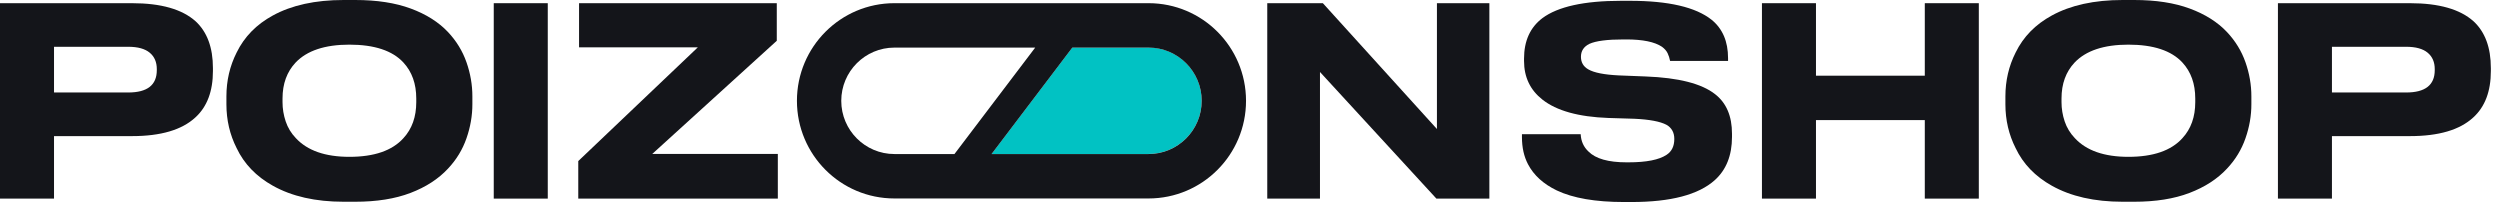 <?xml version="1.0" encoding="UTF-8"?> <svg xmlns="http://www.w3.org/2000/svg" width="198" height="16" viewBox="0 0 198 16" fill="none"> <path d="M4.278 7.325H10.156C11.665 7.325 12.419 6.737 12.419 5.558V5.474C12.419 4.919 12.233 4.486 11.859 4.175C11.485 3.863 10.917 3.705 10.156 3.705H4.278V7.325ZM4.278 10.78V15.73H0V0.253H10.467C12.752 0.253 14.427 0.732 15.493 1.687C16.407 2.533 16.864 3.768 16.864 5.391V5.621C16.864 7.23 16.4 8.457 15.473 9.301C14.406 10.287 12.738 10.78 10.467 10.78H4.278Z" fill="#14151A"></path> <path d="M32.968 7.801C32.968 6.637 32.629 5.686 31.95 4.951C31.078 4.009 29.652 3.536 27.672 3.536C25.733 3.536 24.315 4.009 23.415 4.951C22.722 5.686 22.376 6.637 22.376 7.801V8.094C22.376 8.606 22.459 9.113 22.625 9.611C22.791 10.111 23.061 10.555 23.435 10.944C24.349 11.928 25.761 12.421 27.672 12.421C29.638 12.421 31.064 11.928 31.95 10.944C32.629 10.209 32.968 9.257 32.968 8.094V7.801ZM28.129 5.12582e-06C29.846 5.12582e-06 31.314 0.226 32.532 0.677C33.75 1.126 34.733 1.747 35.481 2.538C36.146 3.245 36.634 4.043 36.945 4.93C37.257 5.819 37.412 6.719 37.412 7.636V8.259C37.412 9.162 37.257 10.06 36.945 10.953C36.634 11.849 36.146 12.649 35.481 13.356C34.719 14.175 33.729 14.815 32.511 15.28C31.293 15.746 29.832 15.978 28.129 15.978H27.215C24.986 15.978 23.117 15.555 21.608 14.708C20.292 13.973 19.337 12.982 18.742 11.732C18.202 10.665 17.932 9.508 17.932 8.259V7.636C17.932 6.386 18.202 5.23 18.742 4.16C19.351 2.913 20.306 1.936 21.608 1.228C23.103 0.409 24.972 5.12582e-06 27.215 5.12582e-06H28.129Z" fill="#14151A"></path> <path d="M43.383 0.253V15.73H39.105V0.253H43.383Z" fill="#14151A"></path> <path d="M61.604 15.73H45.799V12.756L55.27 3.747H45.861V0.253H61.521V3.229L51.656 12.194H61.604V15.73Z" fill="#14151A"></path> <path d="M113.763 15.73L104.542 5.702V15.73H100.367V0.253H104.771L113.805 10.217V0.253H117.958V15.73H113.763Z" fill="#14151A"></path> <path d="M128.617 16C126.36 16 124.588 15.695 123.3 15.084C122.234 14.572 121.473 13.879 121.016 13.004C120.697 12.395 120.538 11.681 120.538 10.862V10.631H125.19C125.218 11.187 125.425 11.646 125.813 12.006C126.381 12.574 127.384 12.857 128.825 12.857H128.97C130.396 12.857 131.407 12.657 132.002 12.255C132.403 11.992 132.605 11.576 132.605 11.006C132.605 10.494 132.397 10.12 131.981 9.882C131.483 9.62 130.638 9.461 129.448 9.406L127.391 9.343C125.024 9.259 123.28 8.773 122.158 7.887C121.189 7.124 120.704 6.105 120.704 4.828V4.642C120.704 3.239 121.189 2.171 122.158 1.436C123.39 0.522 125.467 0.064 128.389 0.064H129.095C132.141 0.064 134.294 0.564 135.554 1.562C136.426 2.269 136.862 3.281 136.862 4.6V4.828H132.272C132.231 4.607 132.165 4.402 132.075 4.214C131.985 4.028 131.836 3.858 131.628 3.704C131.047 3.316 130.105 3.123 128.804 3.123H128.596C127.295 3.123 126.388 3.239 125.875 3.476C125.432 3.697 125.211 4.037 125.211 4.495C125.211 4.939 125.405 5.272 125.792 5.493C126.249 5.758 127.052 5.916 128.202 5.972L130.341 6.056C132.93 6.154 134.757 6.617 135.823 7.449C136.724 8.142 137.174 9.189 137.174 10.592V10.841C137.174 12.311 136.717 13.455 135.803 14.274C134.515 15.425 132.321 16 129.219 16H128.617Z" fill="#14151A"></path> <path d="M139.546 15.73V0.253H143.825V5.995H152.444V0.253H156.722V15.73H152.444V9.511H143.825V15.73H139.546Z" fill="#14151A"></path> <path d="M173.864 7.801C173.864 6.637 173.525 5.686 172.846 4.951C171.974 4.009 170.548 3.536 168.568 3.536C166.63 3.536 165.21 4.009 164.311 4.951C163.618 5.686 163.272 6.637 163.272 7.801V8.094C163.272 8.606 163.355 9.113 163.521 9.611C163.688 10.111 163.958 10.555 164.331 10.944C165.245 11.928 166.657 12.421 168.568 12.421C170.534 12.421 171.96 11.928 172.846 10.944C173.525 10.209 173.864 9.257 173.864 8.094V7.801ZM169.025 5.12582e-06C170.742 5.12582e-06 172.21 0.226 173.428 0.677C174.646 1.126 175.63 1.747 176.377 2.538C177.042 3.245 177.53 4.043 177.841 4.93C178.153 5.819 178.309 6.719 178.309 7.636V8.259C178.309 9.162 178.153 10.06 177.841 10.953C177.53 11.849 177.042 12.649 176.377 13.356C175.616 14.175 174.625 14.815 173.407 15.28C172.189 15.746 170.728 15.978 169.025 15.978H168.111C165.882 15.978 164.013 15.555 162.504 14.708C161.188 13.973 160.233 12.982 159.638 11.732C159.098 10.665 158.828 9.508 158.828 8.259V7.636C158.828 6.386 159.098 5.23 159.638 4.16C160.247 2.913 161.202 1.936 162.504 1.228C163.999 0.409 165.868 5.12582e-06 168.111 5.12582e-06H169.025Z" fill="#14151A"></path> <path d="M184.69 7.325H190.568C192.077 7.325 192.832 6.737 192.832 5.558V5.474C192.832 4.919 192.645 4.486 192.271 4.175C191.897 3.863 191.329 3.705 190.568 3.705H184.69V7.325ZM184.69 10.78V15.73H180.412V0.253H190.879C193.164 0.253 194.839 0.732 195.905 1.687C196.819 2.533 197.276 3.768 197.276 5.391V5.621C197.276 7.23 196.812 8.457 195.884 9.301C194.818 10.287 193.15 10.78 190.879 10.78H184.69Z" fill="#14151A"></path> <path d="M95.174 7.98C95.174 5.656 93.286 3.765 90.966 3.765H84.927L78.532 12.195H90.966C93.286 12.195 95.174 10.304 95.174 7.98Z" fill="#01C2C3"></path> <path d="M90.965 12.2H78.532L84.927 3.77H90.965C93.286 3.77 95.174 5.66 95.174 7.985C95.174 10.31 93.286 12.2 90.965 12.2ZM66.628 7.985C66.628 5.66 68.516 3.77 70.837 3.77H81.988L75.593 12.2H70.837C68.516 12.2 66.628 10.31 66.628 7.985ZM90.965 0.252H70.837C66.573 0.252 63.117 3.714 63.117 7.985C63.117 12.256 66.573 15.718 70.837 15.718H90.965C95.229 15.718 98.685 12.256 98.685 7.985C98.685 3.714 95.229 0.252 90.965 0.252Z" fill="#14151A"></path> </svg> 